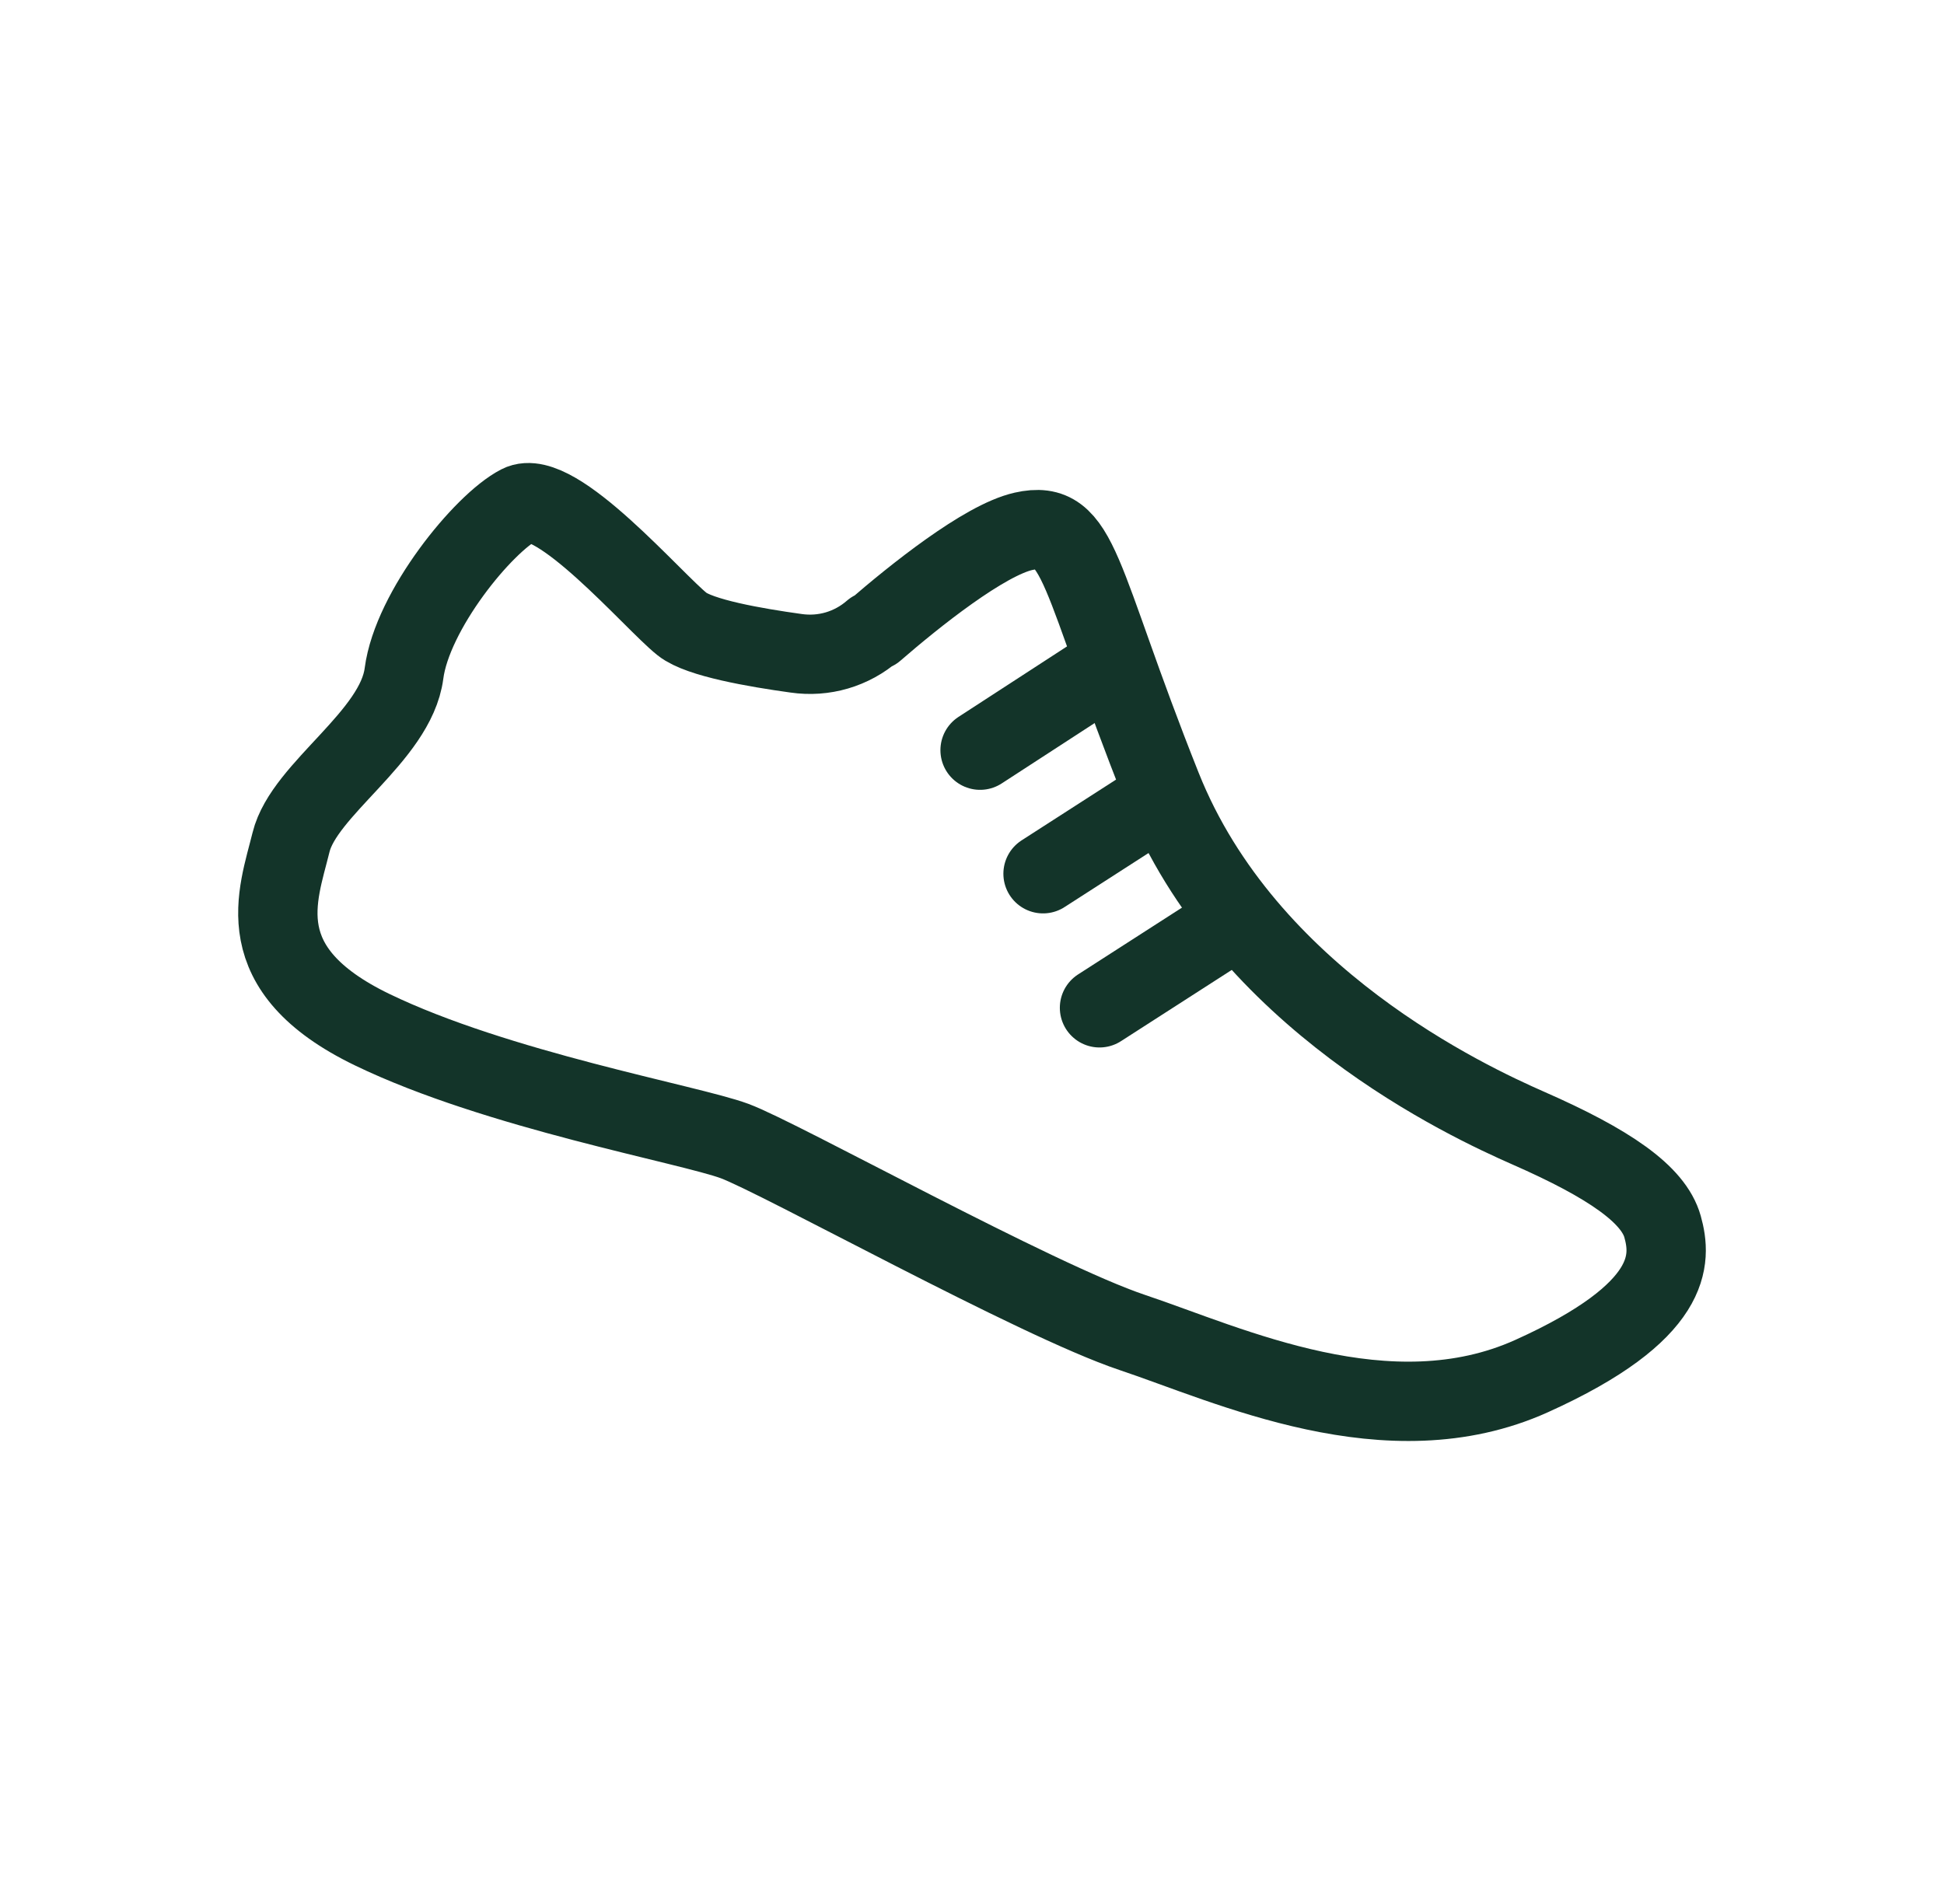 <?xml version="1.0" encoding="UTF-8"?> <svg xmlns="http://www.w3.org/2000/svg" width="49" height="48" viewBox="0 0 49 48" fill="none"><path d="M22.002 15.899C21.465 16.367 20.764 16.571 20.063 16.469C19.031 16.326 17.629 16.082 17.195 15.736C16.474 15.166 13.998 12.255 13.091 12.723C12.183 13.191 10.389 15.39 10.183 16.978C9.976 18.566 7.666 19.889 7.336 21.233C7.006 22.577 6.222 24.43 9.378 25.957C12.534 27.484 17.36 28.339 18.516 28.766C19.671 29.194 26.106 32.777 28.54 33.592C30.974 34.406 34.996 36.32 38.606 34.691C42.215 33.062 42.133 31.739 41.906 30.924C41.679 30.11 40.565 29.337 38.523 28.441C36.997 27.769 31.407 25.183 29.283 19.849C27.158 14.514 27.241 13.069 25.797 13.395C24.807 13.619 23.053 15.023 22.043 15.899H22.002Z" stroke="#133429" stroke-width="2" stroke-linecap="round" stroke-linejoin="round"></path><path d="M24.704 18.912L27.901 16.835" stroke="#133429" stroke-width="2" stroke-linecap="round" stroke-linejoin="round"></path><path d="M26.291 22.027L29.138 20.195" stroke="#133429" stroke-width="2" stroke-linecap="round" stroke-linejoin="round"></path><path d="M27.714 25.407L30.911 23.351" stroke="#133429" stroke-width="2" stroke-linecap="round" stroke-linejoin="round"></path></svg> 
